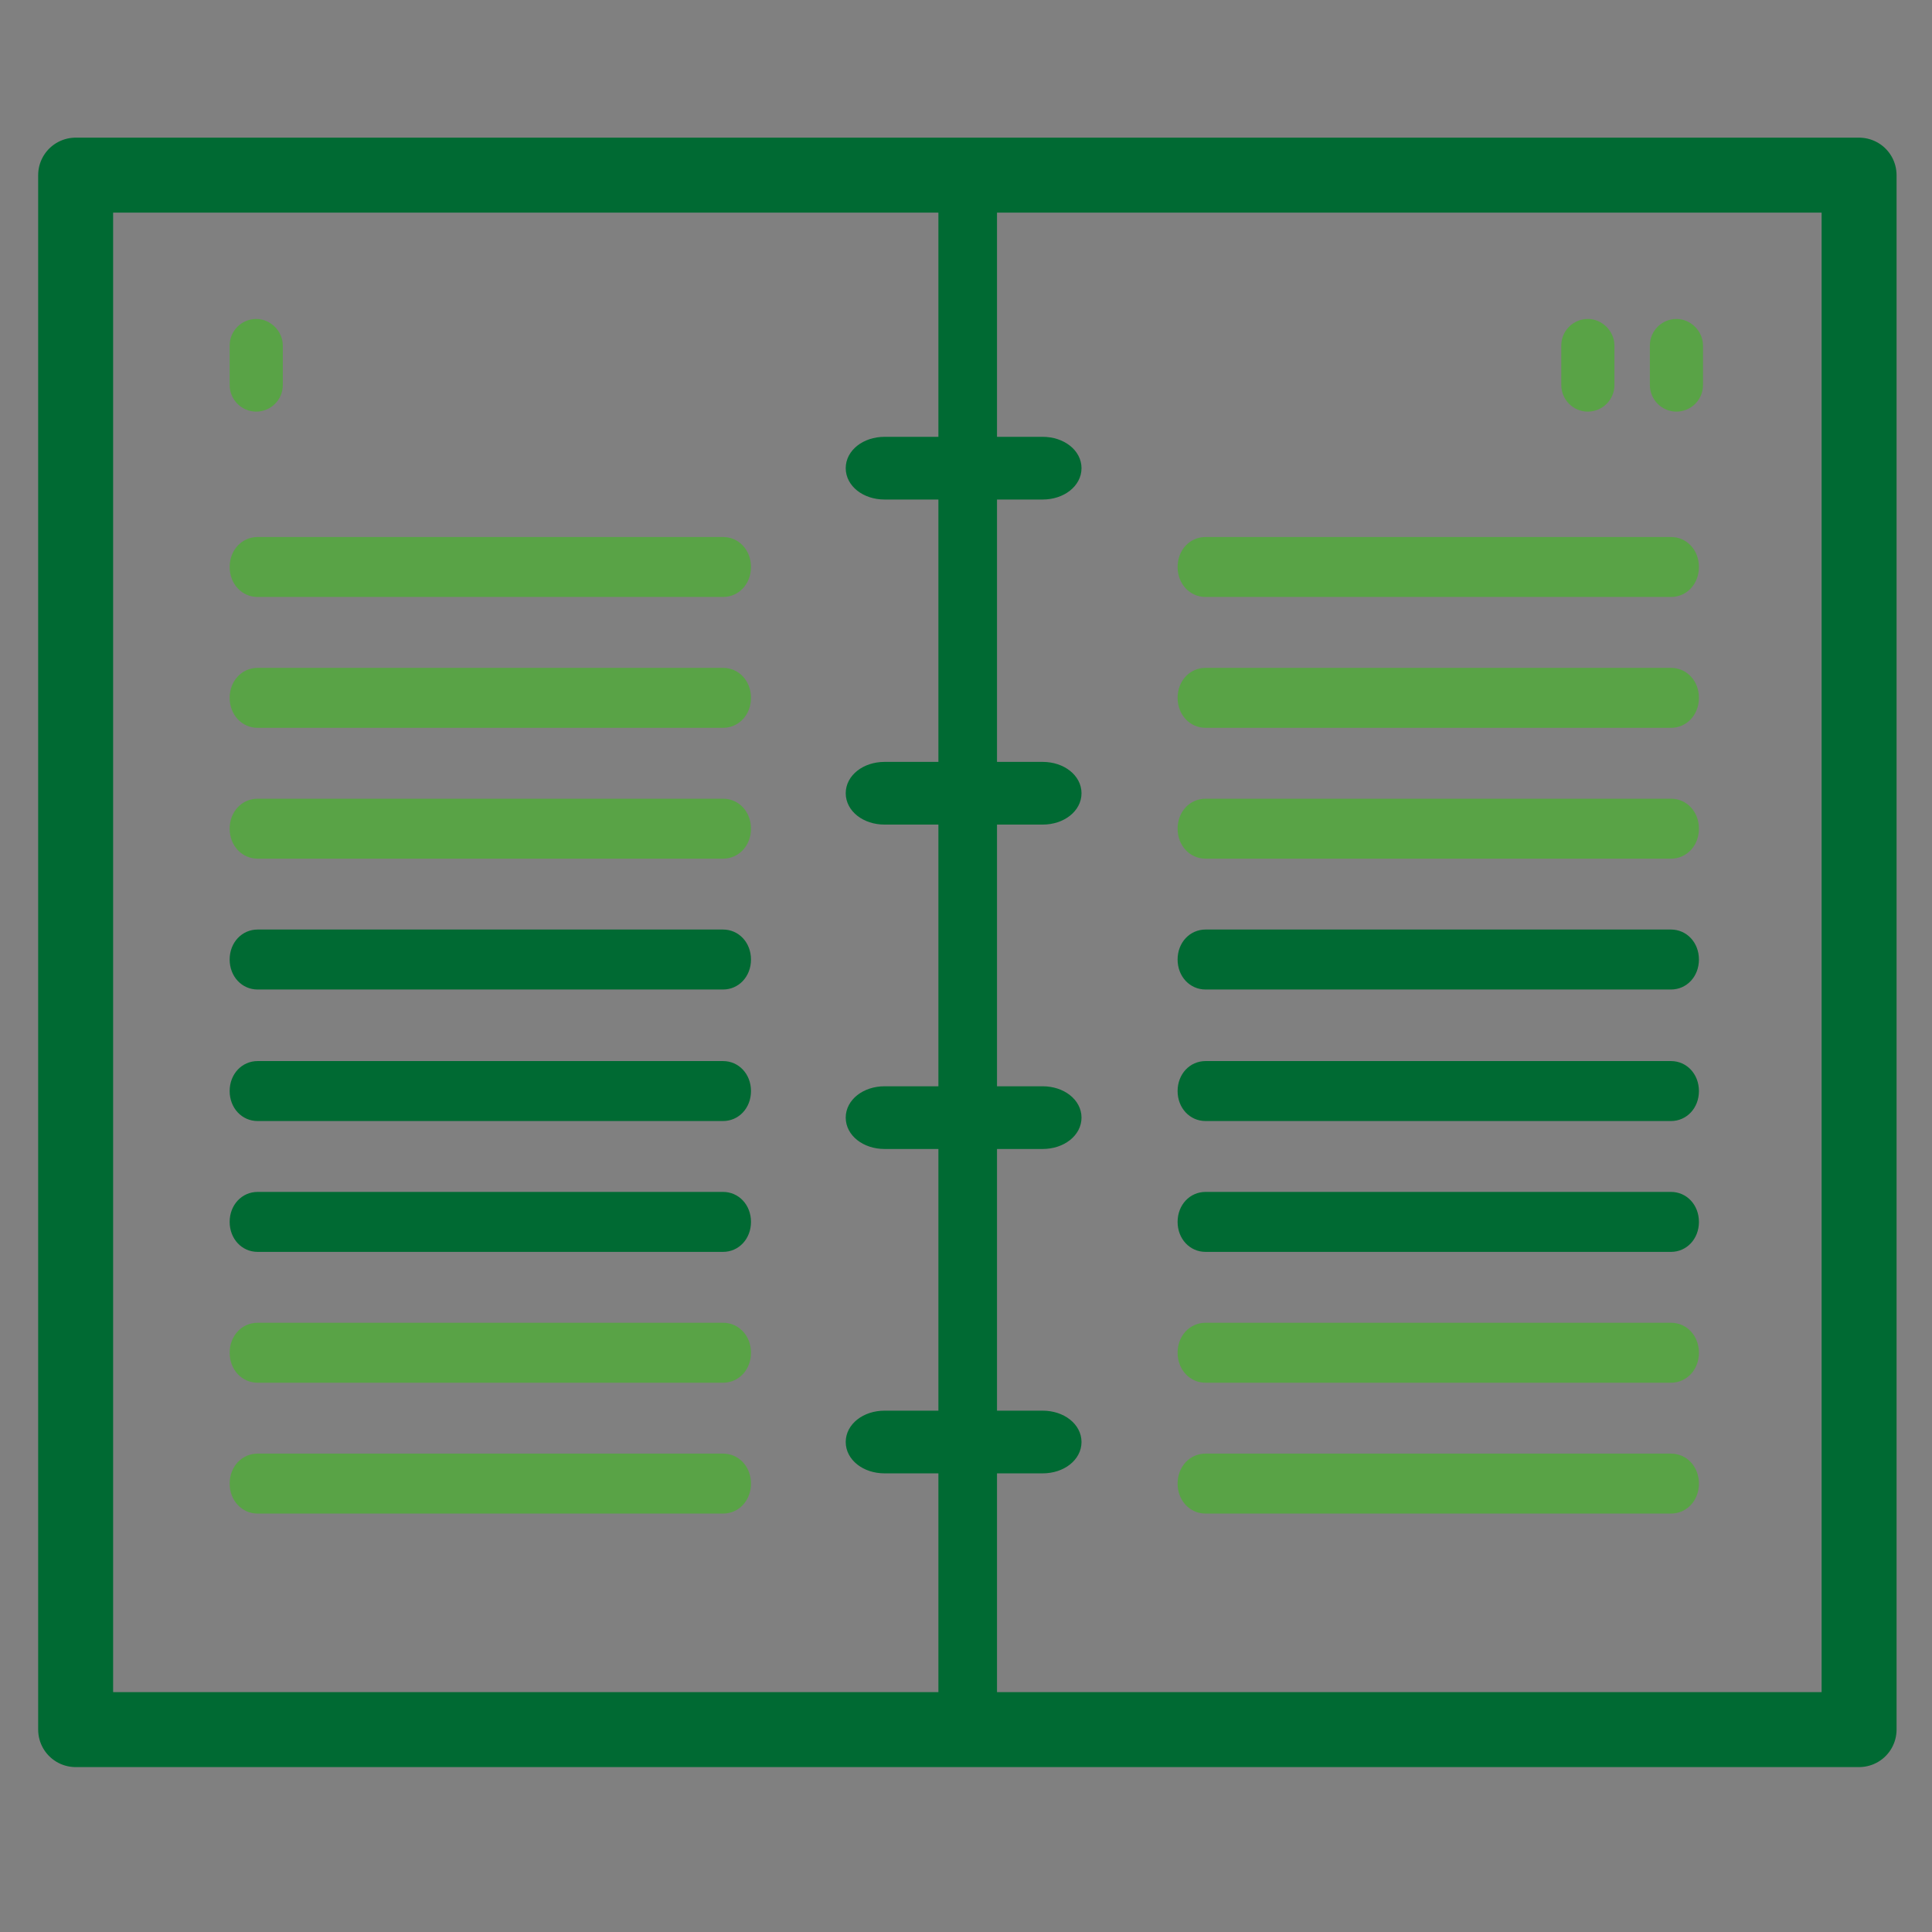 <?xml version="1.0" encoding="UTF-8"?>
<svg id="Layer_1" xmlns="http://www.w3.org/2000/svg" version="1.1" viewBox="0 0 283.5 283.5">
  <rect x="0" y="0" width="283.5" height="283.5" fill="#808080" stroke="none"/>
  <!-- Generator: Adobe Illustrator 29.8.2, SVG Export Plug-In . SVG Version: 2.1.1 Build 3)  -->
  <defs>
    <style>
      .st0 {
        fill: #006a33;
        stroke: #006a33;
        stroke-miterlimit: 10;
      }

      .st1, .st2, .st3, .st4, .st5, .st6, .st7, .st8 {
        stroke-linecap: round;
        stroke-linejoin: round;
      }

      .st1, .st2, .st4, .st7 {
        fill: none;
      }

      .st1, .st3, .st4 {
        stroke-width: 16px;
      }

      .st1, .st3, .st6, .st8 {
        stroke: #59a346;
      }

      .st9 {
        fill: #59a346;
      }

      .st2 {
        stroke-width: 11px;
      }

      .st2, .st4, .st5, .st7 {
        stroke: #006a33;
      }

      .st3, .st5, .st6, .st8 {
        fill: #fff;
      }

      .st10 {
        opacity: .4;
      }

      .st5 {
        stroke-width: 6.3px;
      }

      .st6 {
        stroke-width: 4.2px;
      }

      .st11 {
        fill: #333;
      }

      .st12 {
        fill: #006a33;
      }

      .st7 {
        stroke-width: 7.4px;
      }

      .st8 {
        stroke-width: 16px;
      }
    </style>
  </defs>
  <g>
    <path class="st7" d="M505,181.1h-60.4s-5.1,10.9-21.3,10.9-21.3-10.9-21.3-10.9h-60.4"/>
    <path class="st7" d="M358.6,166.1s22-6.1,39.4-6.1,25.3,17.2,25.3,17.2"/>
    <line class="st7" x1="351.2" y1="181.1" x2="358.6" y2="166.1"/>
    <path class="st7" d="M488.2,166.1s-22-6.1-39.4-6.1-25.3,17.2-25.3,17.2"/>
    <path class="st7" d="M481.7,146.9s-22.8.9-39.4,6.2c-15.5,5-18.9,24.1-18.9,24.1"/>
    <path class="st7" d="M367.4,142.7s22.7,2.5,38.9,9.1c15.1,6.1,17.1,25.4,17.1,25.4"/>
    <path class="st7" d="M380.8,123.3s20.7,9.5,34.1,20.8c12.4,10.5,8.2,29.5,8.2,29.5"/>
    <line class="st7" x1="495.6" y1="181.1" x2="488.2" y2="166.1"/>
    <polygon class="st6" points="446.4 119.7 449.6 126.5 456.4 129.7 449.6 132.9 446.4 139.7 443.2 132.9 436.4 129.7 443.2 126.5 446.4 119.7"/>
    <polygon class="st5" points="421.6 127.2 412.9 113.4 399.1 104.8 412.9 96.2 421.6 82.4 430.2 96.2 444 104.8 430.2 113.4 421.6 127.2"/>
    <path class="st6" d="M467.6,109.9c0,1.5-1.2,2.8-2.8,2.8s-2.8-1.2-2.8-2.8,1.2-2.8,2.8-2.8,2.8,1.2,2.8,2.8Z"/>
  </g>
  <g>
    <path class="st4" d="M-228.6,195.1h-28.4c-11.5,0-20.5,9.3-20.5,20.5h0c0,11.5,9.3,20.5,20.5,20.5h98.5c6.8,0,12.3,5.4,12.3,12.3v24.2"/>
    <path class="st4" d="M-63.8,154h29.4c11.5,0,20.5,9.3,20.5,20.5h0c0,11.5-9.3,20.5-20.5,20.5h-169.6"/>
    <path class="st4" d="M-171,9.2v132.3c0,6.8,5.6,12.5,12.5,12.5h69.9"/>
    <line class="st4" x1="-162.5" y1="273" x2="-129.9" y2="273"/>
    <circle class="st8" cx="-216.3" cy="195.2" r="12.3"/>
    <circle class="st3" cx="-76.1" cy="154.2" r="12.3"/>
    <line class="st4" x1="-184.5" y1="120.2" x2="-156.5" y2="120.2"/>
    <polygon class="st4" points="-108.7 70.6 -171 70.6 -171 25.5 -108.7 25.5 -128.5 48.1 -108.7 70.6"/>
  </g>
  <g>
    <path class="st0" d="M142,252.4c-2.1,0-3.8-1.8-3.8-4.1V29.9c0-2.3,1.7-4.1,3.8-4.1s3.8,1.8,3.8,4.1v218.4c0,2.3-1.7,4.1-3.8,4.1Z"/>
    <path class="st0" d="M153,72.8h-23.2c-2.9,0-5.2-1.8-5.2-4.1s2.3-4.1,5.2-4.1h23.2c2.9,0,5.2,1.8,5.2,4.1s-2.3,4.1-5.2,4.1ZM153,70.9h0Z"/>
    <path class="st0" d="M153,120.5h-23.2c-2.9,0-5.2-1.8-5.2-4.1s2.3-4.1,5.2-4.1h23.2c2.9,0,5.2,1.8,5.2,4.1s-2.3,4.1-5.2,4.1ZM153,118.5h0Z"/>
    <path class="st0" d="M153,168.1h-23.2c-2.9,0-5.2-1.8-5.2-4.1s2.3-4.1,5.2-4.1h23.2c2.9,0,5.2,1.8,5.2,4.1s-2.3,4.1-5.2,4.1ZM153,166.1h0Z"/>
    <path class="st0" d="M153,215.7h-23.2c-2.9,0-5.2-1.8-5.2-4.1s2.3-4.1,5.2-4.1h23.2c2.9,0,5.2,1.8,5.2,4.1s-2.3,4.1-5.2,4.1ZM153,213.7h0Z"/>
    <path class="st9" d="M106.1,222.1H37.8c-2.3,0-4.1-1.9-4.1-4.4s1.8-4.4,4.1-4.4h68.3c2.3,0,4.1,1.9,4.1,4.4s-1.8,4.4-4.1,4.4ZM106.1,220h0Z"/>
    <path class="st9" d="M106.1,202.9H37.8c-2.3,0-4.1-1.9-4.1-4.4s1.8-4.4,4.1-4.4h68.3c2.3,0,4.1,1.9,4.1,4.4s-1.8,4.4-4.1,4.4ZM106.1,200.8h0Z"/>
    <path class="st12" d="M106.1,183.7H37.8c-2.3,0-4.1-1.9-4.1-4.4s1.8-4.4,4.1-4.4h68.3c2.3,0,4.1,1.9,4.1,4.4s-1.8,4.4-4.1,4.4ZM106.1,181.5h0Z"/>
    <path class="st12" d="M106.1,164.5H37.8c-2.3,0-4.1-1.9-4.1-4.4s1.8-4.4,4.1-4.4h68.3c2.3,0,4.1,1.9,4.1,4.4s-1.8,4.4-4.1,4.4ZM106.1,162.3h0Z"/>
    <path class="st12" d="M106.1,145.2H37.8c-2.3,0-4.1-1.9-4.1-4.4s1.8-4.4,4.1-4.4h68.3c2.3,0,4.1,1.9,4.1,4.4s-1.8,4.4-4.1,4.4ZM106.1,143.1h0Z"/>
    <path class="st9" d="M106.1,126H37.8c-2.3,0-4.1-1.9-4.1-4.4s1.8-4.4,4.1-4.4h68.3c2.3,0,4.1,1.9,4.1,4.4s-1.8,4.4-4.1,4.4ZM106.1,123.9h0Z"/>
    <path class="st9" d="M106.1,87.6H37.8c-2.3,0-4.1-1.9-4.1-4.4s1.8-4.4,4.1-4.4h68.3c2.3,0,4.1,1.9,4.1,4.4s-1.8,4.4-4.1,4.4ZM106.1,85.4h0Z"/>
    <path class="st9" d="M106.1,106.8H37.8c-2.3,0-4.1-1.9-4.1-4.4s1.8-4.4,4.1-4.4h68.3c2.3,0,4.1,1.9,4.1,4.4s-1.8,4.4-4.1,4.4ZM106.1,104.7h0Z"/>
    <path class="st9" d="M245.2,87.6h-68.3c-2.3,0-4.1-1.9-4.1-4.4s1.8-4.4,4.1-4.4h68.3c2.3,0,4.1,1.9,4.1,4.4s-1.8,4.4-4.1,4.4ZM245.2,85.4h0Z"/>
    <path class="st9" d="M245.2,106.8h-68.3c-2.3,0-4.1-1.9-4.1-4.4s1.8-4.4,4.1-4.4h68.3c2.3,0,4.1,1.9,4.1,4.4s-1.8,4.4-4.1,4.4ZM245.2,104.7h0Z"/>
    <path class="st9" d="M245.2,126h-68.3c-2.3,0-4.1-1.9-4.1-4.4s1.8-4.4,4.1-4.4h68.3c2.3,0,4.1,1.9,4.1,4.4s-1.8,4.4-4.1,4.4ZM245.2,123.9h0Z"/>
    <path class="st12" d="M245.2,145.2h-68.3c-2.3,0-4.1-1.9-4.1-4.4s1.8-4.4,4.1-4.4h68.3c2.3,0,4.1,1.9,4.1,4.4s-1.8,4.4-4.1,4.4ZM245.2,143.1h0Z"/>
    <path class="st12" d="M245.2,164.5h-68.3c-2.3,0-4.1-1.9-4.1-4.4s1.8-4.4,4.1-4.4h68.3c2.3,0,4.1,1.9,4.1,4.4s-1.8,4.4-4.1,4.4ZM245.2,162.3h0Z"/>
    <path class="st12" d="M245.2,183.7h-68.3c-2.3,0-4.1-1.9-4.1-4.4s1.8-4.4,4.1-4.4h68.3c2.3,0,4.1,1.9,4.1,4.4s-1.8,4.4-4.1,4.4ZM245.2,181.5h0Z"/>
    <path class="st9" d="M245.2,202.9h-68.3c-2.3,0-4.1-1.9-4.1-4.4s1.8-4.4,4.1-4.4h68.3c2.3,0,4.1,1.9,4.1,4.4s-1.8,4.4-4.1,4.4ZM245.2,200.8h0Z"/>
    <path class="st9" d="M245.2,222.1h-68.3c-2.3,0-4.1-1.9-4.1-4.4s1.8-4.4,4.1-4.4h68.3c2.3,0,4.1,1.9,4.1,4.4s-1.8,4.4-4.1,4.4ZM245.2,220h0Z"/>
    <path class="st9" d="M37.6,60.4c-2.2,0-3.9-1.8-3.9-3.9v-5.8c0-2.2,1.8-3.9,3.9-3.9s3.9,1.8,3.9,3.9v5.8c0,2.2-1.8,3.9-3.9,3.9Z"/>
    <path class="st9" d="M246,60.4c-2.2,0-3.9-1.8-3.9-3.9v-5.8c0-2.2,1.8-3.9,3.9-3.9s3.9,1.8,3.9,3.9v5.8c0,2.2-1.8,3.9-3.9,3.9Z"/>
    <path class="st9" d="M233,60.4c-2.2,0-3.9-1.8-3.9-3.9v-5.8c0-2.2,1.8-3.9,3.9-3.9s3.9,1.8,3.9,3.9v5.8c0,2.2-1.8,3.9-3.9,3.9Z"/>
  </g>
  <rect class="st2" x="11.1" y="25.7" width="261.7" height="228.1"/>
  <g>
    <path class="st4" d="M642.5-162.3l-18.4-2.7c-2.3-5.7-3-7.1-5.3-12.7l11.1-15c3-3.9,2.7-9.5-.9-13l-15.1-15.2c-3.5-3.5-9.1-3.9-13.1-.9l-14.9,11.1c-5.7-2.3-7.1-2.9-12.7-5.2l-2.7-18.5c-.7-4.9-4.9-8.6-9.9-8.6h-21.4c-5.1,0-9.3,3.7-9.9,8.6l-2.7,18.5c-5.7,2.3-7.1,2.9-12.8,5.2l-14.9-11.1c-4-3-9.5-2.6-13.1.9l-15.1,15.2c-3.5,3.5-3.9,9.1-.9,13l11.1,15c-2.3,5.6-2.9,7-5.2,12.7l-18.5,2.7c-4.9.7-8.6,5-8.6,9.9v21.4c0,5,3.7,9.2,8.6,9.9l18.4,2.7c2.4,5.6,3,7.1,5.3,12.7l-11.1,14.9c-3,4-2.6,9.6.9,13.1l15.1,15.2c1.4,1.4,3,2.2,4.7,2.6l30.7-51.4c.4-.8.9-1.5,1.5-2.2-7.4-7.1-12-17.1-12-28.1,0-21.6,17.6-39.2,39.2-39.2s39.1,17.6,39.1,39.2-4.5,21-11.9,28.2c.5.7,1,1.4,1.5,2.1l30.7,51.5c1.7-.4,3.3-1.3,4.7-2.7l15.1-15.2c3.6-3.5,3.9-9.1.9-13.1l-11.1-15c2.3-5.6,2.9-7,5.2-12.6l18.5-2.7c5-.7,8.6-4.9,8.6-9.9v-21.4c0-5-3.6-9.3-8.6-9.9h0Z"/>
    <path class="st1" d="M561.5-95.9c-5.3-8.8-18-8.8-23.3,0l-46.3,77.6c-5.4,9,1.1,20.5,11.7,20.5h92.6c10.5,0,17.1-11.5,11.7-20.5l-46.3-77.6h-.1Z"/>
  </g>
  <path class="st9" d="M549.2-75.6c3.9-.3,7.4,2.6,7.7,6.5v1.2l-2.4,27.1c-.2,2.6-2.5,4.5-5.1,4.3-2.3-.2-4.1-2.1-4.3-4.3l-2.4-27.1c-.3-3.9,2.6-7.4,6.5-7.7Z"/>
  <path class="st9" d="M549.8-15.2c-4.2,0-7.6-3.4-7.6-7.6s3.4-7.6,7.6-7.6,7.6,3.4,7.6,7.6-3.4,7.6-7.6,7.6Z"/>
  <path d="M768.1,245.7h-51.8c-7.2-.3-78.3-.3-125.1-.1h-50.5c-5.1,0-9.2-4.1-9.2-9.2v-113.6c0-5.1,4.1-9.2,9.2-9.2h227.6c4.5,0,7.3,3,8.4,5.7.5,1.1.7,2.3.7,3.5v113.6c0,5.1-4.1,9.2-9.2,9.2h-.1ZM708.5,236.6c0,4.9,3.7,8.3,7.4,9-4.2-.8-7.4-4.5-7.4-9ZM726.8,236.6h0ZM718.2,227.4h40.8v-95.4c-31.8,0-141.6-.1-209.2-.1v95.3h41.4c.3,0,31.8,0,63-.1h43.5c6.3,0,11.1,0,14.5.1h6v.2Z"/>
  <path d="M730.1,128.8c-5.1,0-9.2-4.1-9.2-9.2v-37.9c0-5.1,4.1-9.2,9.2-9.2s9.2,4.1,9.2,9.2v37.9c0,5.1-4.1,9.2-9.2,9.2Z"/>
  <path d="M768,90.9h-88.4c-5.1,0-9.2-4.1-9.2-9.2V18.6c0-5.1,4.1-9.2,9.2-9.2h88.4c5.1,0,9.2,4.1,9.2,9.2v63.1c0,5.1-4.1,9.2-9.2,9.2ZM688.7,72.6h70.1V27.7h-70.1v44.8h0Z"/>
  <path d="M768,170.2h-227.3c-5.1,0-9.2-4.1-9.2-9.2s4.1-9.2,9.2-9.2h227.3c5.1,0,9.2,4.1,9.2,9.2s-4.1,9.2-9.2,9.2Z"/>
  <path d="M654.4,233.3c-5.1,0-9.2-4.1-9.2-9.2v-63.1c0-5.1,4.1-9.2,9.2-9.2s9.2,4.1,9.2,9.2v63.1c0,5.1-4.1,9.2-9.2,9.2Z"/>
  <path d="M569.1,271.2c-5.1,0-9.2-4.1-9.2-9.2v-25.3c0-5.1,4.1-9.2,9.2-9.2s9.2,4.1,9.2,9.2v25.3c0,5.1-4.1,9.2-9.2,9.2Z"/>
  <path d="M588,271.2h-37.9c-5.1,0-9.2-4.1-9.2-9.2s4.1-9.2,9.2-9.2h37.9c5.1,0,9.2,4.1,9.2,9.2s-4.1,9.2-9.2,9.2Z"/>
  <path d="M749,271.2c-5.1,0-9.2-4.1-9.2-9.2v-25.3c0-5.1,4.1-9.2,9.2-9.2s9.2,4.1,9.2,9.2v25.3c0,5.1-4.1,9.2-9.2,9.2Z"/>
  <path d="M768,271.2h-37.9c-5.1,0-9.2-4.1-9.2-9.2s4.1-9.2,9.2-9.2h37.9c5.1,0,9.2,4.1,9.2,9.2s-4.1,9.2-9.2,9.2Z"/>
  <polyline class="st1" points="-365.3 162 -479.1 162 -592.8 162"/>
  <line class="st1" x1="-479.1" y1="236.6" x2="-479.1" y2="162"/>
  <g class="st10">
    <path class="st11" d="M717.6,236.6h50.5v-113.6c.2-.2-227.5-.2-227.5-.2v113.6h50.5s126.5-.4,126.5.2Z"/>
    <path d="M768.1,245.7h-51.8c-7.2-.3-78.3-.3-125.1-.1h-50.5c-5.1,0-9.2-4.1-9.2-9.2v-113.6c0-5.1,4.1-9.2,9.2-9.2h227.6c4.5,0,7.3,3,8.4,5.7.5,1.1.7,2.3.7,3.5v113.6c0,5.1-4.1,9.2-9.2,9.2h-.1ZM708.5,236.6c0,4.9,3.7,8.3,7.4,9-4.2-.8-7.4-4.5-7.4-9ZM726.8,236.6h0ZM718.2,227.4h40.8v-95.4c-31.8,0-141.6-.1-209.2-.1v95.3h41.4c.3,0,31.8,0,63-.1h43.5c6.3,0,11.1,0,14.5.1h6v.2Z"/>
  </g>
  <rect class="st4" x="-592.8" y="122.7" width="227.5" height="113.8"/>
  <line class="st4" x1="-554.8" y1="120.2" x2="-554.8" y2="82.4"/>
  <rect class="st4" x="-592.8" y="19.8" width="87.4" height="61.7"/>
  <line class="st4" x1="-374.5" y1="262" x2="-410.8" y2="262"/>
  <line class="st4" x1="-555.5" y1="262" x2="-591.9" y2="262"/>
  <line class="st4" x1="-393.8" y1="260.5" x2="-393.8" y2="236.6"/>
  <line class="st4" x1="-573.7" y1="260.5" x2="-573.7" y2="236.6"/>
</svg>